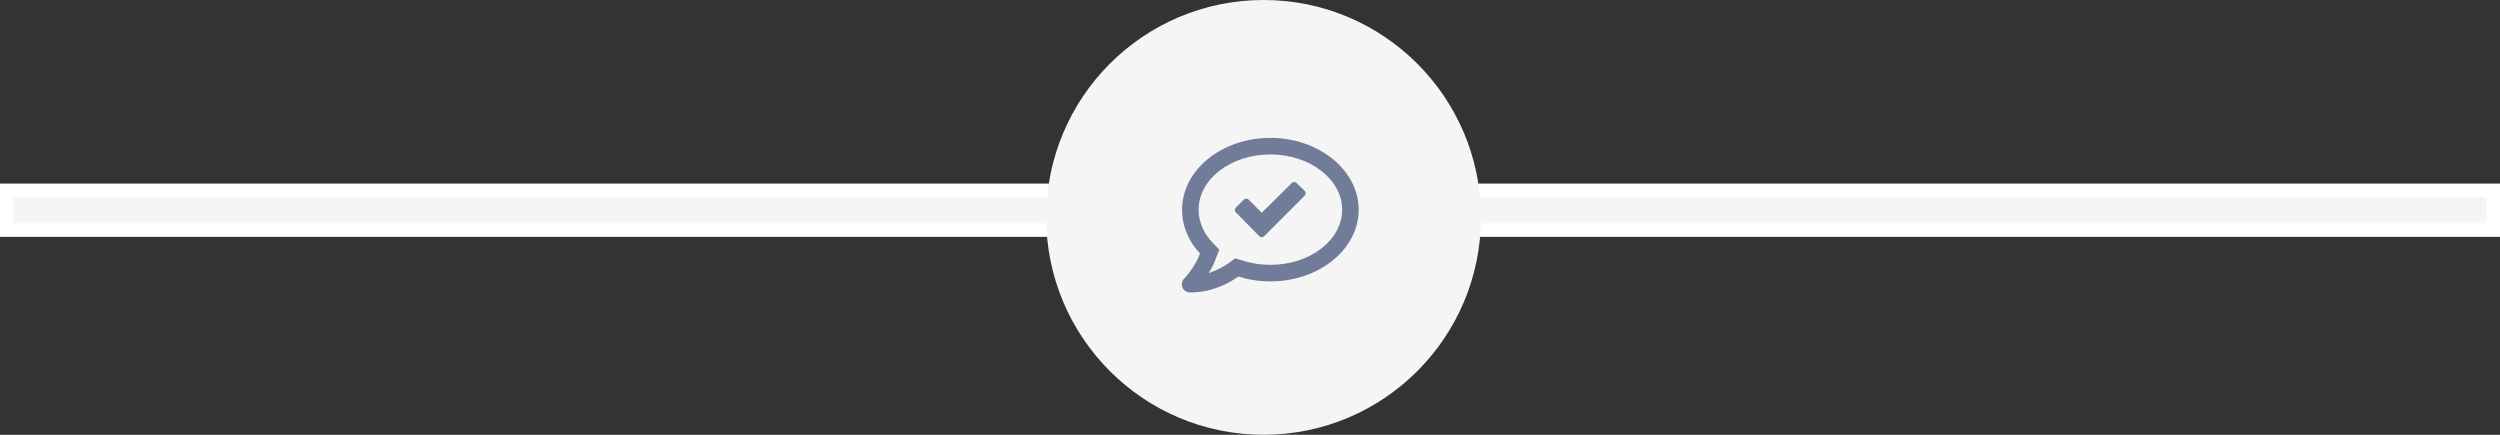 <svg width="184" height="32" viewBox="0 0 184 32" fill="none" xmlns="http://www.w3.org/2000/svg">
<rect x="0" y="0" width="184" height="32" fill="#333333" stroke="none"/>
<rect x="0.5" y="14.012" width="183" height="2.92" fill="#F5F5F5" stroke="white"/>
<circle cx="93" cy="16" r="16" fill="#F5F5F5"/>
<path d="M95.43 13.475C95.328 13.373 95.176 13.373 95.074 13.475L92.865 15.658L91.9 14.693C91.799 14.592 91.647 14.592 91.545 14.693L90.961 15.277C90.859 15.379 90.859 15.531 90.961 15.633L92.688 17.385C92.764 17.486 92.941 17.486 93.043 17.385L96.014 14.414C96.115 14.312 96.115 14.16 96.039 14.059L95.43 13.475ZM93.5 10.148C89.894 10.148 87 12.535 87 15.43C87 16.648 87.482 17.766 88.32 18.654C87.965 19.645 87.178 20.508 87.152 20.508C86.975 20.686 86.949 20.939 87.025 21.168C87.127 21.396 87.356 21.523 87.609 21.523C89.158 21.523 90.402 20.889 91.139 20.355C91.875 20.584 92.662 20.711 93.5 20.711C97.08 20.711 100 18.35 100 15.43C100 12.535 97.08 10.148 93.5 10.148ZM93.5 19.492C92.814 19.492 92.129 19.391 91.494 19.188L90.91 19.01L90.428 19.365C90.072 19.619 89.564 19.898 88.955 20.102C89.158 19.797 89.336 19.441 89.463 19.086L89.742 18.375L89.209 17.816C88.752 17.334 88.219 16.521 88.219 15.43C88.219 13.195 90.58 11.367 93.5 11.367C96.394 11.367 98.781 13.195 98.781 15.43C98.781 17.689 96.394 19.492 93.5 19.492Z" fill="#717C99"/>
</svg>
